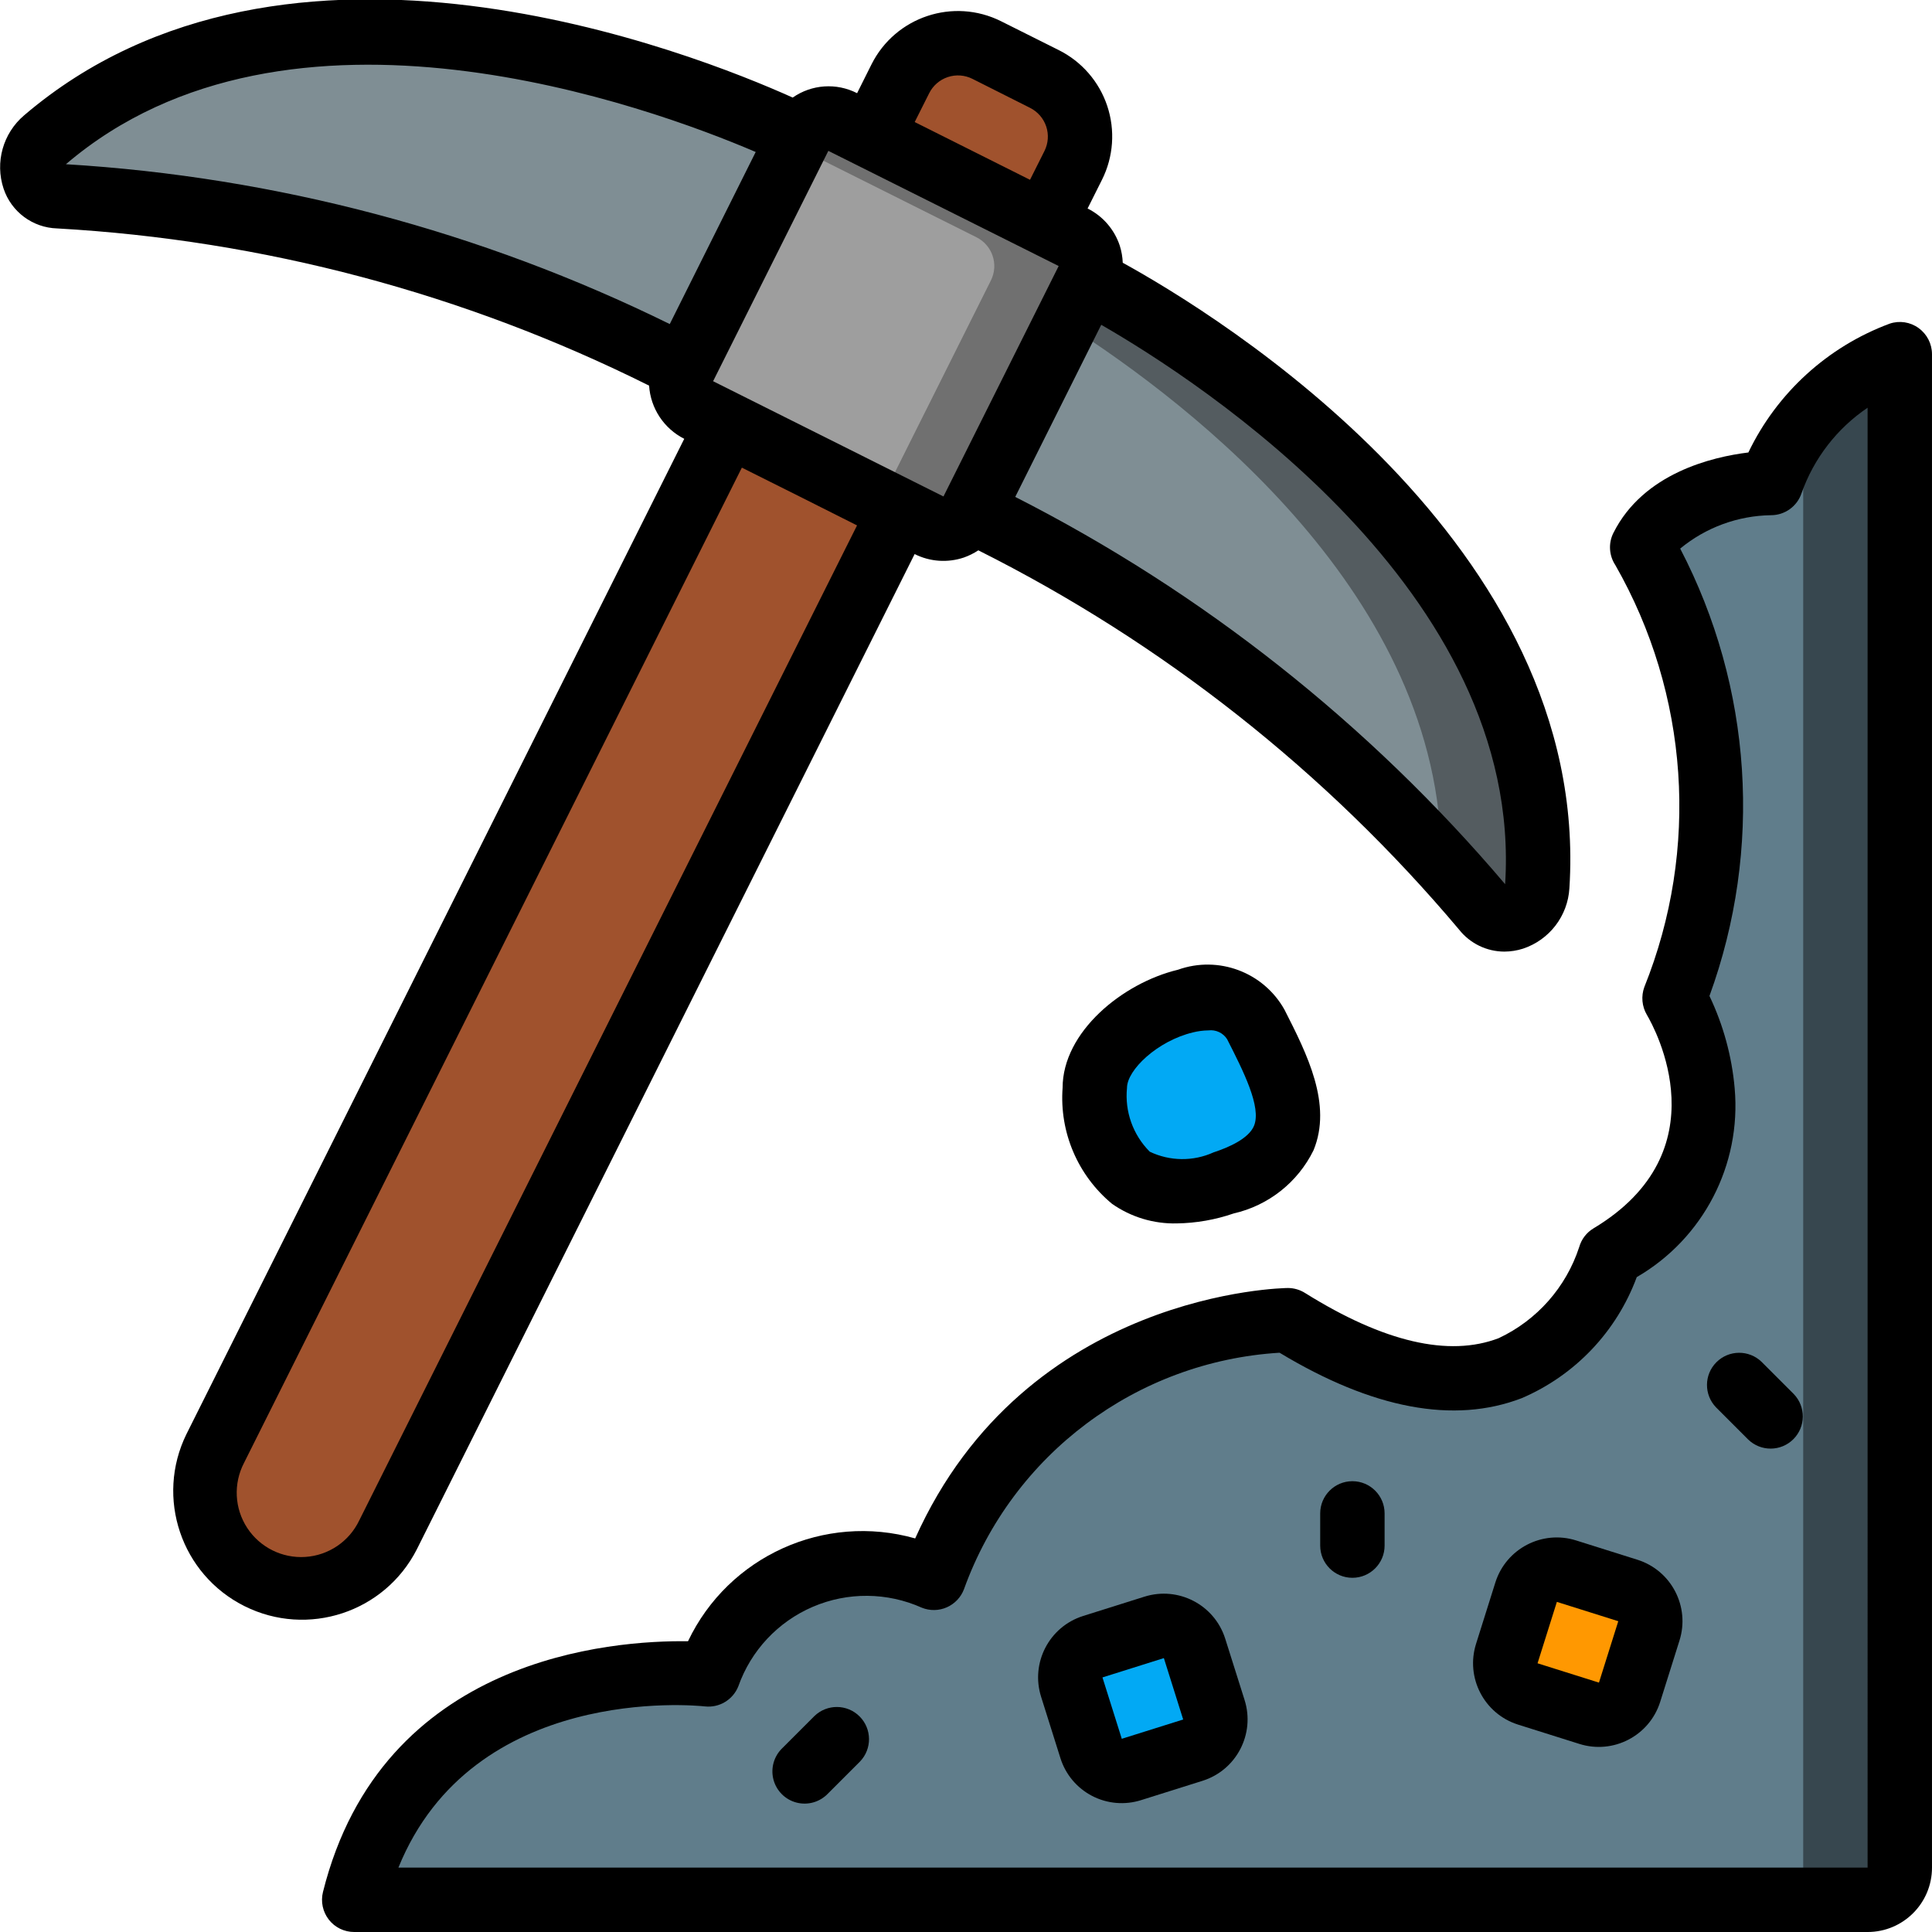 <svg height="512" viewBox="0 0 60 60" width="512" xmlns="http://www.w3.org/2000/svg"><g id="Page-1" fill="none" fill-rule="evenodd"><g id="043---Mining-Game" fill-rule="nonzero" transform="translate(0 -1)"><g id="Icons" transform="translate(0 1)"><rect id="Rectangle-path" fill="#9e9e9e" height="10" rx="1" transform="matrix(.894 .447 -.447 .894 7.403 -11.245)" width="10" x="22.512" y="5.051"/><path id="Shape" d="m33.326 7.369-7.155-3.579c-.237-.119-.512-.138-.764-.055-.252.084-.46.264-.578.502l-.153.306 5.65 2.826c.494.247.694.847.447 1.341l-3.426 6.849 1.5.753c.237.119.512.138.764.055.252-.084.46-.264.578-.502l3.584-7.155c.247-.494.047-1.094-.447-1.341z" fill="#707070"/><path id="Shape" d="m24.829 4.237s-14.702-7.354-23.429.106c-.33.225-.488.631-.397 1.02s.413.682.809.737c6.78.38 13.403 2.186 19.438 5.3z" fill="#7f8e94"/><path id="Shape" d="m33.773 8.71s14.7 7.354 13.968 18.813c.014.397-.216.763-.58.922-.364.159-.789.078-1.07-.203-4.371-5.197-9.789-9.415-15.9-12.377z" fill="#7f8e94"/><path id="Shape" d="m33.773 8.71-.673 1.353c3.975 2.537 11.661 8.49 11.66 16.637.519.572.967 1.1 1.331 1.545.281.281.706.361 1.07.203.364-.159.594-.524.58-.922.734-11.462-13.968-18.816-13.968-18.816z" fill="#545c60"/><path id="Shape" d="m29.643 1.791h2c1.105 0 2 .895 2 2v2h-6v-2c0-1.105.895-2 2-2z" fill="#a0522d" transform="matrix(.894 .447 -.447 .894 4.933 -13.307)"/><path id="Shape" d="m13.65 12.486h6v35.563c0 1.657-1.343 3-3 3-1.657 0-3-1.343-3-3z" fill="#a0522d" transform="matrix(.894 .447 -.447 .894 15.97 -4.093)"/><path id="Shape" d="m59 58v-47c-1.849.693-3.307 2.151-4 4 0 0-3 0-4 2 2.444 4.272 2.812 9.424 1 14 0 0 3 5-2 8 0 0-2 7-10 2-4.946.201-9.285 3.357-11 8 0 0-5-2-7 3 0 0-9-1-11 7h47c.552 0 1-.448 1-1z" fill="#607d8b"/><path id="Shape" d="m56 13.172v44.828c0 .552-.448 1-1 1h3c.552 0 1-.448 1-1v-47c-1.172.451-2.206 1.199-3 2.172z" fill="#37474f"/><rect id="Rectangle-path" fill="#ff9801" height="4" rx="1" transform="matrix(.953 .301 -.301 .953 17.651 -12.398)" width="4" x="47.001" y="49"/><g fill="#02a9f4"><rect id="Rectangle-path" height="4" rx="1" transform="matrix(-.953 .301 -.301 -.953 85.228 92.339)" width="4" x="33.49" y="50.745"/><path id="Shape" d="m39 31.816c-1-1.969-5 0-5 1.969s1 3.938 4 2.953 2-2.953 1-4.922z"/></g></g><g id="Icons_copy" fill="#000"><path id="Shape" d="m32.879 2.555-1.789-.895c-1.482-.741-3.283-.141-4.025 1.34l-.447.894c-.641-.328-1.41-.276-2 .136-3.052-1.374-15.712-6.418-23.87.553-.656.558-.908 1.458-.637 2.275.24.72.904 1.214 1.663 1.236 6.396.36 12.652 2.022 18.384 4.882.046.705.461 1.334 1.092 1.652l-15.461 30.912c-.967 1.973-.163 4.356 1.802 5.339s4.355.197 5.353-1.761l15.461-30.911c.474.239 1.024.277 1.527.108.159-.056.31-.131.451-.224 5.726 2.871 10.807 6.879 14.931 11.78.34.43.858.681 1.406.682.197-.001.392-.032.58-.092.818-.272 1.388-1.015 1.439-1.875.685-10.707-10.939-17.812-13.871-19.426-.007-.18-.038-.358-.092-.529-.166-.503-.526-.92-1-1.156l.448-.894c.356-.712.414-1.537.162-2.292-.252-.755-.794-1.379-1.507-1.734zm-4.025 1.345c.118-.239.326-.421.579-.506.253-.085.529-.065.767.055l1.789.9c.237.119.418.327.502.578.084.252.064.526-.055.764l-.448.893-3.581-1.794zm-26.807 2.2c6.923-5.913 18.169-1.773 21.422-.38l-2.669 5.344c-5.86-2.882-12.235-4.57-18.753-4.964zm9.108 42.121c-.312.652-.952 1.084-1.673 1.131-.721.047-1.411-.298-1.806-.903s-.432-1.376-.098-2.017l15.461-30.909 1.788.894 1.789.9zm18.145-31.803-.894-.447-2.683-1.343-3.577-1.789 3.579-7.154.893.446 5.366 2.683.894.448-3.578 7.157zm17.443 12.041c-4.224-4.978-9.395-9.067-15.214-12.027l2.671-5.345c3.068 1.765 13.126 8.272 12.543 17.372z"/><path id="Shape" d="m59.584 11.188c-.26-.189-.596-.24-.9-.136-1.925.715-3.498 2.149-4.387 4-1.117.137-3.26.639-4.192 2.5-.16.32-.136.702.062 1 2.286 4 2.618 8.825.9 13.1-.105.285-.076.602.078.864.251.426 2.34 4.233-1.656 6.631-.218.13-.377.339-.446.583-.407 1.247-1.312 2.271-2.5 2.828-1.546.592-3.568.124-6.008-1.4-.16-.102-.345-.157-.535-.158-.084 0-8.132.093-11.578 7.777-2.816-.799-5.797.55-7.055 3.193-2.336-.031-9.506.464-11.337 7.788-.074.299-.007.615.182.858.189.243.48.384.788.384h47c1.105 0 2-.895 2-2v-47c0-.322-.155-.624-.416-.812zm-1.584 47.812h-45.627c2.316-5.7 9.206-5.041 9.519-5.006.446.049.87-.206 1.037-.623.392-1.111 1.232-2.007 2.315-2.471 1.083-.464 2.311-.453 3.385.029.25.1.53.096.776-.013.246-.109.439-.312.533-.564 1.509-4.184 5.361-7.07 9.8-7.342 2.891 1.744 5.42 2.22 7.521 1.411 1.656-.709 2.948-2.069 3.572-3.759 2.066-1.198 3.251-3.483 3.041-5.862-.087-.995-.353-1.967-.783-2.869 1.66-4.554 1.33-9.595-.909-13.894.795-.656 1.789-1.022 2.82-1.037.431 0.0.813-.275.949-.684.382-1.082 1.101-2.012 2.051-2.654z"/><path id="Shape" d="m50.857 49.441-1.905-.6c-1.052-.334-2.176.248-2.511 1.3l-.6 1.907c-.333 1.052.248 2.175 1.3 2.51l1.905.6c1.052.334 2.176-.248 2.511-1.3l.6-1.907c.333-1.052-.248-2.175-1.3-2.51zm-1.2 3.814-1.907-.6.6-1.907 1.907.6z"/><path id="Shape" d="m38.049 51.887c-.335-1.052-1.458-1.633-2.51-1.3l-1.906.6c-1.052.335-1.633 1.458-1.3 2.51l.6 1.906c.159.506.514.928.985 1.172.471.244 1.02.29 1.526.128l1.907-.6c1.052-.335 1.633-1.458 1.3-2.51zm-3.211 3.113-.6-1.906 1.907-.6.6 1.907z"/><path id="Shape" d="m42 47c-.552 0-1 .448-1 1v1c0 .552.448 1 1 1s1-.448 1-1v-1c0-.552-.448-1-1-1z"/><path id="Shape" d="m25.293 54.293-1 1c-.26.251-.364.623-.273.973.092.35.365.623.714.714.35.092.721-.013.973-.273l1-1c.379-.392.374-1.016-.012-1.402s-1.009-.391-1.402-.012z"/><path id="Shape" d="m54.707 43.293c-.392-.379-1.016-.374-1.402.012s-.391 1.009-.012 1.402l1 1c.392.379 1.016.374 1.402-.012s.391-1.009.012-1.402z"/><path id="Shape" d="m36.583 31.116c-1.723.413-3.583 1.933-3.583 3.668-.101 1.377.47 2.718 1.533 3.6.589.414 1.296.628 2.016.61.6-.009 1.195-.113 1.763-.309 1.08-.246 1.991-.966 2.48-1.96.591-1.429-.2-2.989-.9-4.366-.651-1.167-2.05-1.692-3.309-1.243zm2.361 4.848c-.163.393-.773.666-1.256.824-.631.286-1.356.278-1.981-.021-.521-.521-.781-1.249-.707-1.983 0-.555.945-1.458 2.049-1.722.156-.039.317-.06.478-.062.23-.029.456.076.581.271.504.99 1.076 2.114.836 2.693z"/></g></g></g></svg>